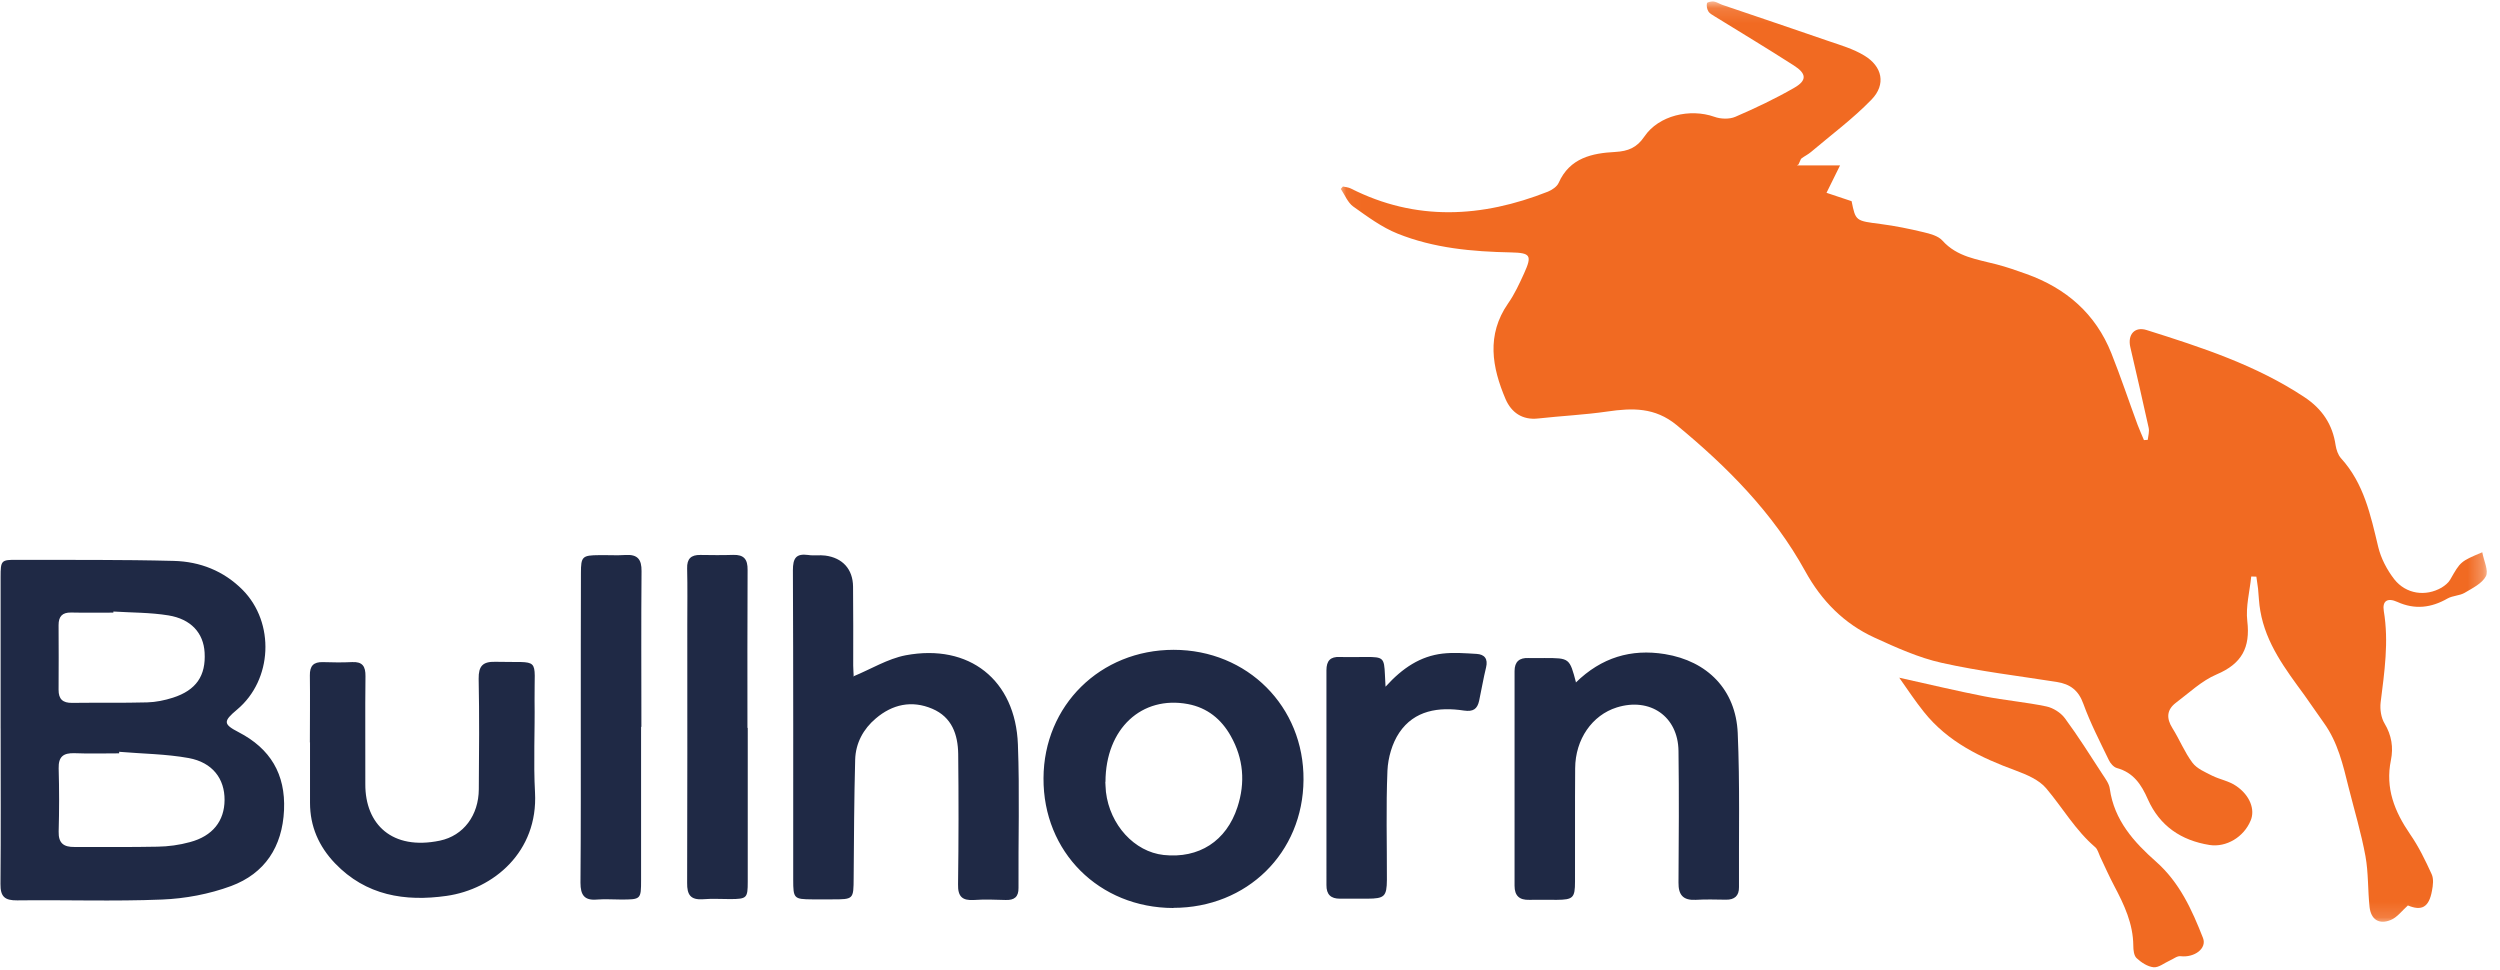 <svg xmlns="http://www.w3.org/2000/svg" viewBox="0 0 165 64" width="165" height="64" xmlns:xlink="http://www.w3.org/1999/xlink">
  <defs>
    <path id="a" d="M75.727 60.865V.133H.043v60.732h75.684z"/>
  </defs>
  <g fill="none" fill-rule="evenodd">
    <g>
      <g>
        <g>
          <g>
            <g transform="translate(88.36 .04)">
              <mask id="b" fill="#fff">
                <use xlink:href="#a"/>
              </mask>
              <path fill="#F16A22" d="M30.24 10.877h2.843l-.893 1.808 1.656.553c.266 1.32.27 1.294 1.928 1.508.944.122 1.882.314 2.807.536.45.106.98.245 1.26.558.97 1.082 2.3 1.235 3.57 1.568.67.174 1.33.404 1.98.638 2.62.94 4.56 2.62 5.6 5.23.62 1.558 1.15 3.148 1.73 4.72.13.342.28.674.42 1.01l.25-.016c.03-.268.12-.55.06-.802-.39-1.777-.8-3.547-1.21-5.318-.19-.83.29-1.377 1.08-1.126 3.62 1.14 7.22 2.31 10.42 4.433 1.16.77 1.85 1.794 2.05 3.172.05.3.16.64.36.86 1.51 1.66 1.95 3.75 2.45 5.84.18.76.58 1.52 1.06 2.14.78.99 2.08 1.16 3.13.55.21-.13.44-.31.56-.52.68-1.19.67-1.2 2.12-1.81.1.56.43 1.21.24 1.58-.25.48-.89.79-1.41 1.1-.33.19-.78.18-1.12.37-1.08.62-2.16.75-3.31.23-.66-.3-1.01-.07-.9.6.34 2.03.04 4.03-.21 6.04-.05.45.03 1 .26 1.38.47.78.59 1.59.42 2.42-.38 1.85.24 3.39 1.26 4.88.57.82 1.01 1.73 1.43 2.65.14.3.09.74.02 1.09-.2 1.1-.68 1.35-1.59.97-.39.35-.71.79-1.13.96-.77.32-1.31-.03-1.4-.86-.12-1.11-.07-2.25-.27-3.35-.28-1.53-.73-3.02-1.11-4.53-.37-1.49-.71-2.98-1.63-4.26-.44-.61-.85-1.23-1.29-1.84-1.25-1.71-2.54-3.4-2.91-5.56-.09-.48-.1-.98-.15-1.47-.03-.26-.07-.53-.11-.79l-.34-.01c-.1.99-.37 1.99-.26 2.94.21 1.76-.37 2.82-2.02 3.52-.99.42-1.82 1.22-2.7 1.88-.6.46-.63 1.02-.22 1.67.47.75.8 1.59 1.32 2.28.3.4.84.62 1.31.86.51.25 1.11.35 1.57.67.92.62 1.27 1.57.96 2.29-.45 1.09-1.61 1.78-2.71 1.61-1.88-.3-3.29-1.26-4.07-3.01-.43-.98-.95-1.77-2.05-2.07-.21-.06-.43-.31-.53-.53-.59-1.22-1.22-2.44-1.68-3.71-.32-.89-.87-1.3-1.75-1.44-2.53-.4-5.09-.7-7.59-1.26-1.53-.34-3.01-1.01-4.45-1.67-2.01-.92-3.49-2.43-4.56-4.37-2.12-3.85-5.14-6.89-8.5-9.66-1.43-1.17-2.91-1.13-4.56-.89-1.51.22-3.04.29-4.57.46-1.05.12-1.77-.4-2.15-1.27-.9-2.11-1.28-4.24.16-6.32.43-.61.75-1.31 1.06-1.99.54-1.19.42-1.35-.86-1.38-2.56-.05-5.1-.28-7.49-1.24-1.05-.42-2-1.13-2.93-1.79-.36-.26-.55-.76-.82-1.16l.14-.16c.17.04.36.05.52.13 4.3 2.18 8.65 1.93 13.01.21.27-.11.6-.33.71-.58.73-1.65 2.21-1.96 3.73-2.04.86-.05 1.43-.28 1.93-1.02.94-1.39 3.01-1.87 4.62-1.3.41.15.99.17 1.38 0 1.32-.57 2.63-1.19 3.88-1.91.86-.49.83-.94-.02-1.48-1.73-1.11-3.49-2.17-5.24-3.25-.14-.09-.32-.18-.4-.32-.09-.15-.13-.37-.09-.54.02-.07.3-.13.45-.11.19.03.37.15.56.22 2.35.8 4.7 1.59 7.04 2.4.79.27 1.61.51 2.32.94 1.21.72 1.46 1.914.49 2.913-1.22 1.26-2.64 2.31-3.984 3.45-.194.167-.434.28-.642.436-.06.05-.07.15-.19.39" mask="url(#b)"/>
            </g>
            <path fill="#F16A22" d="M125.356 44.73c1.965.435 3.777.87 5.606 1.228 1.358.266 2.746.383 4.1.667.45.094.95.414 1.223.782.875 1.185 1.66 2.436 2.464 3.672.2.31.46.64.5.99.29 2.07 1.59 3.51 3.05 4.8 1.56 1.38 2.37 3.18 3.1 5.04.27.69-.57 1.31-1.48 1.2-.23-.03-.48.19-.72.29-.36.16-.72.47-1.06.44-.4-.04-.82-.32-1.12-.6-.18-.16-.22-.54-.22-.82-.01-1.45-.6-2.7-1.25-3.93-.34-.64-.63-1.3-.94-1.95-.1-.21-.16-.48-.32-.62-1.31-1.12-2.15-2.6-3.24-3.89-.47-.56-1.28-.9-2-1.17-2.32-.85-4.49-1.89-6.07-3.87-.57-.71-1.08-1.48-1.67-2.32"/>
            <path fill="#1F2945" d="M7.485 40.36l-.005.073c-.926 0-1.853.015-2.78-.006-.596-.013-.837.263-.834.838.008 1.418.01 2.837 0 4.255-.005.623.276.88.9.87 1.65-.022 3.302.012 4.952-.033.568-.015 1.152-.136 1.696-.31 1.534-.493 2.182-1.45 2.09-2.982-.074-1.28-.887-2.206-2.393-2.45-1.19-.194-2.41-.178-3.62-.254m.38 9.24l-.01.12c-.98 0-1.97.03-2.95-.01-.72-.02-1.06.22-1.04 1 .04 1.39.04 2.78 0 4.17-.02.77.33 1.03 1.05 1.02 1.83-.01 3.65.02 5.47-.02.72-.01 1.45-.11 2.14-.3 1.51-.4 2.28-1.4 2.29-2.78.01-1.4-.79-2.48-2.37-2.77-1.49-.27-3.03-.28-4.56-.41M.04 48.09v-10c0-1.11.033-1.15 1.1-1.14 3.445.01 6.893-.02 10.337.07 1.717.044 3.286.655 4.533 1.91 2.15 2.17 1.976 5.946-.36 7.9-.928.776-.925.965.1 1.495 2.086 1.08 3.102 2.76 2.996 5.14-.11 2.428-1.27 4.188-3.498 5.015-1.437.53-3.024.83-4.557.89-3.18.13-6.37.015-9.55.055-.83.01-1.12-.244-1.11-1.086.03-3.42.01-6.84.01-10.26m56.26-3.43c1.17-.48 2.28-1.17 3.47-1.4 4.2-.79 7.25 1.63 7.41 5.88.12 3.15.02 6.31.04 9.47.01.6-.28.82-.85.8-.69-.02-1.39-.05-2.08 0-.78.05-1.08-.22-1.06-1.04.04-2.87.04-5.74.01-8.6-.02-1.29-.42-2.43-1.71-2.98-1.36-.58-2.64-.29-3.73.64-.82.69-1.33 1.63-1.36 2.72-.07 2.6-.08 5.21-.1 7.81-.01 1.41 0 1.41-1.44 1.41h-1.3c-1.2-.01-1.25-.05-1.25-1.3 0-6.81.01-13.61-.02-20.42 0-.79.2-1.12 1.01-1.01.37.06.76-.01 1.13.04 1.14.15 1.82.9 1.83 2.05.02 1.73.01 3.47.01 5.21 0 .27.03.55.03.67m16.61 7.01c.01.08.01.37.04.66.26 2.18 1.88 3.95 3.81 4.16 2.32.25 4.14-.91 4.87-3.16.53-1.62.4-3.2-.44-4.69-.62-1.11-1.55-1.87-2.83-2.11-3.04-.57-5.43 1.61-5.44 5.13m4.48 8.33c-4.9-.01-8.6-3.7-8.57-8.57.02-4.8 3.75-8.47 8.59-8.47 4.87 0 8.61 3.75 8.57 8.58-.03 4.82-3.73 8.45-8.59 8.45M104 45.05c1.7-1.66 3.65-2.24 5.88-1.88 2.81.458 4.685 2.35 4.81 5.21.147 3.388.065 6.78.083 10.17.01.58-.3.84-.862.83-.67-.01-1.34-.03-2 .01-.83.04-1.14-.33-1.13-1.14.02-2.892.04-5.79 0-8.69-.03-2.28-1.88-3.55-4.07-2.87-1.63.51-2.74 2.1-2.75 4.02-.02 2.49 0 4.98-.01 7.48 0 1.07-.13 1.19-1.2 1.2-.61 0-1.22-.01-1.82 0-.65.02-.97-.27-.97-.93V44.29c0-.62.32-.89.93-.86.35.01.7 0 1.04 0 1.66 0 1.66 0 2.09 1.63m-83.57 3.95c0-1.475.02-2.952 0-4.43-.01-.632.24-.9.87-.88.63.02 1.27.03 1.91-.002.69-.036.9.275.89.94-.03 2.37 0 4.75-.01 7.12-.01 2.65 1.77 4.38 4.92 3.725 1.57-.33 2.56-1.68 2.57-3.39.02-2.43.04-4.862-.01-7.294-.01-.84.27-1.14 1.1-1.12 3.06.08 2.56-.42 2.59 2.55.03 2.02-.08 4.06.03 6.08.21 3.91-2.74 6.38-5.84 6.82-2.74.39-5.32-.02-7.36-2.15-1.07-1.12-1.65-2.44-1.65-3.99v-4m21.85-1v10.09c0 1.28-.01 1.29-1.33 1.29-.52 0-1.05-.04-1.56 0-.85.08-1.11-.29-1.11-1.11.03-3.6.02-7.19.02-10.79 0-3.22 0-6.44.01-9.65 0-1.09.09-1.17 1.2-1.18.58-.01 1.16.03 1.74-.01.8-.05 1.07.29 1.06 1.07-.03 3.42-.01 6.84-.01 10.26m7.02.08V58.2c0 1.074-.06 1.13-1.13 1.14-.61 0-1.22-.04-1.83.01-.82.053-1.05-.3-1.04-1.08.02-5.67.01-11.346.01-17.02 0-1.245.02-2.49-.01-3.733-.02-.64.26-.9.87-.89.72.01 1.45.02 2.17-.004.71-.02.96.29.95.994-.02 3.47-.01 6.946-.01 10.42m42.12-2.72c1.12-1.24 2.3-2.01 3.76-2.18.74-.084 1.5-.024 2.24.02.53.03.767.327.63.89-.18.73-.3 1.475-.46 2.21-.12.538-.39.73-1 .64-1.66-.252-3.27-.023-4.27 1.46-.47.697-.74 1.65-.78 2.5-.1 2.4-.03 4.81-.036 7.216-.01 1.09-.16 1.234-1.27 1.24-.61.002-1.22-.004-1.83 0-.6.002-.897-.275-.89-.9V44.24c0-.63.26-.91.89-.88.58.02 1.16 0 1.74 0 1.12 0 1.18.06 1.23 1.16.01.17.02.34.04.79"/>
          </g>
        </g>
      </g>
    </g>
  </g>
</svg>
